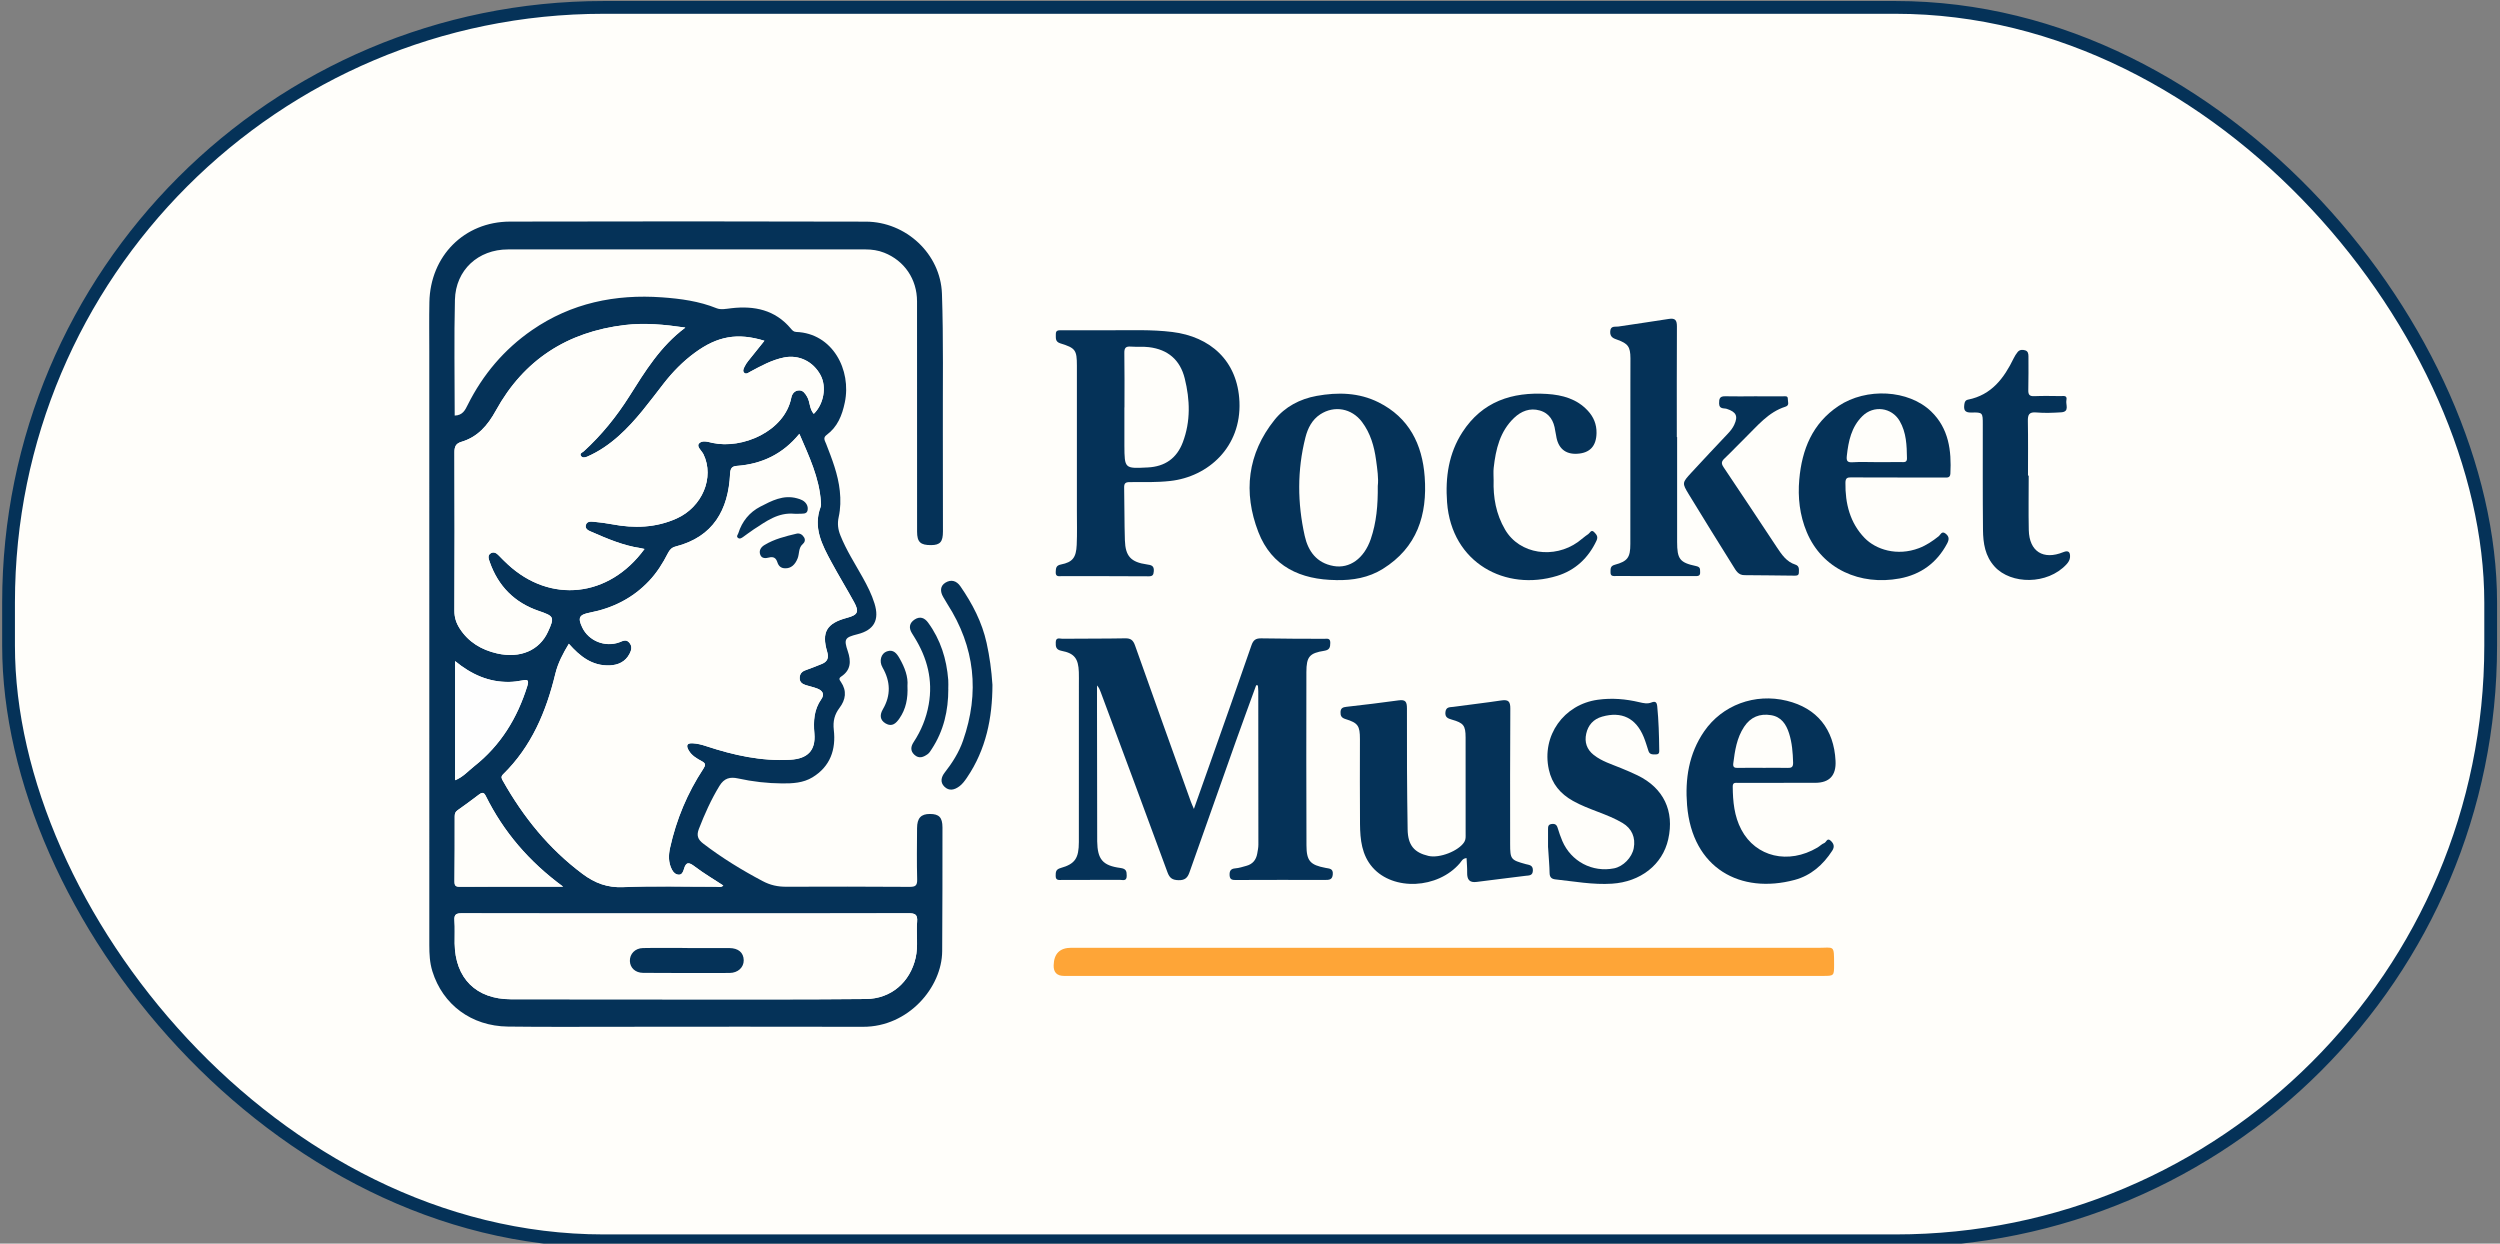 <?xml version="1.0" encoding="UTF-8"?><svg id="Layer_1" xmlns="http://www.w3.org/2000/svg" viewBox="0 0 979 487"><rect x="0" y="0" width="979" height="487" fill="#808080" stroke="none"/><defs><style>.cls-1,.cls-2,.cls-3,.cls-4{stroke-width:0px;}.cls-1,.cls-5{fill:#fffefa;}.cls-2{fill:#053258;}.cls-3{fill:#fea537;}.cls-5{stroke:#053258;stroke-miterlimit:10;stroke-width:5px;}.cls-4{fill:#fefefe;}</style></defs><rect class="cls-5" x="3.35" y="2.9" width="972" height="483" rx="233.03" ry="233.03"/><path class="cls-2" d="M178.04,162.74c3.15-.07,4.12-2.18,5.12-4.2,5.94-11.88,14.25-21.72,25.2-29.28,15.37-10.6,32.6-14.13,50.89-12.82,7.23.52,14.51,1.49,21.4,4.28,1.65.67,3.83.2,5.74-.02,9.05-1.03,17.14.63,23.31,7.98.54.64,1.04,1.27,2.08,1.31,14.28.53,21.73,14.89,19.04,27.65-1.07,5.09-2.86,9.55-7.14,12.7-1.52,1.12-.63,2.28-.18,3.43,2.33,5.99,4.68,11.97,5.37,18.45.37,3.47.3,6.91-.44,10.27-.56,2.55-.28,4.82.68,7.2,2.31,5.78,5.68,10.99,8.69,16.39,1.83,3.29,3.53,6.61,4.65,10.22,2.01,6.48-.15,10.43-6.64,12.06-4.97,1.25-5.43,1.88-3.82,6.64,1.35,3.98,1.23,7.42-2.58,9.94-1.13.75-.61,1.37-.1,2.11,2.39,3.52,1.88,6.92-.55,10.14-1.97,2.61-2.63,5.23-2.24,8.66.88,7.64-1.36,14.3-8.35,18.55-3.63,2.21-7.77,2.42-11.86,2.39-5.82-.04-11.59-.7-17.28-1.95-3.14-.69-5.43-.14-7.3,2.93-3.26,5.35-5.78,10.99-8.04,16.81-1,2.57-.43,4.15,1.68,5.76,7.32,5.6,15.11,10.38,23.26,14.69,3.11,1.65,5.98,2.23,9.29,2.22,16.06-.05,32.13-.07,48.19.05,2.37.02,3.12-.48,3.05-2.96-.18-6.68-.08-13.36-.04-20.04.02-3.94,1.54-5.56,5.05-5.55,3.54.01,4.89,1.32,4.9,5.25.01,16.16-.01,32.32-.11,48.48-.08,14.17-13.23,29.68-31.02,29.62-31.8-.1-63.6-.01-95.4-.01-14.55,0-29.11.11-43.66-.08-14.28-.18-25.49-8.57-29.56-21.66-1.04-3.34-1.2-6.75-1.2-10.2,0-77.48,0-154.96-.01-232.44,0-6.47-.09-12.93.04-19.4.36-18.02,13.61-31.48,31.55-31.53,46.46-.13,92.93-.1,139.39.02,15.67.04,29.24,12.6,29.78,28.22.62,17.97.29,35.98.35,53.98.04,13.04.02,26.08.04,39.12,0,4.04-1.07,5.32-4.62,5.35-4.18.03-5.51-1.17-5.51-5.28-.02-30.07,0-60.13-.02-90.2,0-8.66-4.95-15.91-12.87-19.03-2.32-.92-4.75-1.28-7.26-1.28-46.68,0-93.36-.02-140.04,0-11.69,0-20.5,8.05-20.79,19.73-.37,15.07-.09,30.16-.09,45.35ZM222.75,252.08c-2.25,3.72-4.26,7.51-5.28,11.69-3.59,14.84-9.33,28.55-20.47,39.44-1,.97-.56,1.69-.1,2.51,8.01,14.22,18.06,26.67,31.24,36.5,4.8,3.58,9.69,5.43,15.91,5.16,12.05-.52,24.14-.13,36.21-.17.95,0,2.06.43,2.96-.46-3.81-2.5-7.62-4.73-11.12-7.39-2.21-1.68-3.43-2.1-4.31,1.02-.26.94-.76,2.26-2.09,2.14-1.2-.1-2.05-.91-2.64-2.08-1.4-2.77-1.31-5.62-.68-8.49,2.45-11.1,6.79-21.43,13.02-30.93.94-1.43.99-2.09-.59-2.94-1.97-1.07-3.98-2.21-5.15-4.27-.99-1.74-.87-2.88,1.56-2.76,1.85.1,3.59.55,5.34,1.13,10.67,3.52,21.54,5.96,32.88,5.31,6.77-.39,10.02-3.62,9.45-10.26-.42-4.89-.18-9.37,2.72-13.48,1.35-1.92.45-3.29-1.43-4.06-1.48-.6-3.07-.91-4.6-1.4-1.28-.41-2.4-1.04-2.45-2.62-.05-1.58.66-2.64,2.17-3.19,2.21-.81,4.41-1.64,6.58-2.54,2.13-.89,2.71-2.38,2.03-4.68-2.3-7.74-.22-11.23,7.75-13.35,4.21-1.12,4.85-2.35,2.8-6.09-2.89-5.27-6.03-10.4-8.89-15.69-3.64-6.75-7.28-13.55-4.24-21.64.22-.58.15-1.29.11-1.93-.61-9.51-4.65-17.9-8.43-26.69-6.49,7.97-14.71,11.83-24.5,12.56-1.93.14-2.52,1.01-2.62,3.08-.68,14.1-6.56,24.73-21.37,28.5-1.53.39-2.31,1.31-2.99,2.63-2,3.94-4.34,7.65-7.41,10.89-6.37,6.72-14.2,10.62-23.21,12.37-4.15.81-4.72,1.98-2.92,5.78,2.52,5.3,8.92,7.86,14.5,5.83,1.26-.46,2.59-1.34,3.86.06,1.33,1.46.92,3.02.14,4.49-1.62,3.07-4.42,4.35-7.7,4.49-6.89.29-11.7-3.53-16.08-8.51ZM268.36,128.29c-8.26-1.2-15.88-1.93-23.67-1-22.55,2.68-39.59,13.66-50.51,33.5-3.24,5.89-7.1,10.34-13.56,12.27-2.12.63-2.67,1.86-2.66,4.03.08,20.69.07,41.38-.02,62.07-.01,2.61.68,4.78,2.06,6.94,3.47,5.42,8.61,8.41,14.63,9.79,9.13,2.09,16.62-1.25,19.93-8.44,2.68-5.84,2.43-6.14-3.68-8.23-9.44-3.24-15.8-9.71-19.1-19.12-.39-1.11-1.03-2.61.44-3.46,1.18-.68,2.24-.02,3.13.93,1.11,1.17,2.27,2.3,3.45,3.4,16.59,15.42,39.62,13.14,53.58-5.98-.57-.12-1.05-.26-1.55-.33-6.76-1-12.97-3.66-19.17-6.36-1.23-.53-2.61-1.09-2.26-2.62.37-1.61,2-1.45,3.26-1.33,2.35.22,4.7.51,7.01.96,8.64,1.65,17.11,1.4,25.26-2.25,10.11-4.53,14.9-16.09,10.56-25.12-.68-1.41-2.7-2.97-1.86-4.12,1.19-1.63,3.69-.73,5.44-.36,11.53,2.49,28.18-4.46,30.8-17.72.32-1.6,1.36-2.82,3.06-2.86,1.54-.03,2.36,1.18,3.11,2.46,1.24,2.11.89,4.82,2.63,6.73,3.92-3.83,5.1-10.53,2.67-15.11-2.86-5.39-8.51-8.13-14.28-6.97-4.82.97-9.04,3.31-13.29,5.59-.74.4-1.57,1.13-2.34.41-.73-.68-.23-1.63.13-2.39.37-.76.83-1.49,1.36-2.15,2.12-2.68,4.27-5.33,6.42-8-10.58-3.23-18.37-1.82-27.28,4.72-4.65,3.41-8.61,7.46-12.14,11.99-5.56,7.13-10.82,14.5-17.63,20.57-3.72,3.31-7.76,6.11-12.34,8.1-.84.37-1.86.54-2.4-.21-.77-1.05.56-1.43,1.07-1.9,6.96-6.36,12.82-13.62,17.85-21.58,6.13-9.7,12.1-19.54,21.88-26.83ZM268.49,357.69c-29.2,0-58.41.02-87.61-.05-2.18,0-3.09.41-2.92,2.78.22,3,.03,6.03.08,9.04.2,13.65,8.42,21.83,22.05,21.85,23.38.04,46.77.06,70.15.05,22.95,0,45.91.07,68.86-.15,9.81-.09,17.28-6.56,19.46-16.14,1.06-4.67.19-9.45.58-14.15.23-2.79-.78-3.3-3.36-3.29-29.1.09-58.19.06-87.29.06ZM220.53,347.22c-13.42-9.84-23.34-21.48-30.32-35.57-.82-1.66-1.63-1.26-2.71-.45-2.75,2.05-5.48,4.14-8.3,6.09-.96.66-1.13,1.41-1.13,2.43,0,8.49.01,16.99-.08,25.48-.02,1.53.39,2.05,1.96,2.04,13.21-.05,26.42-.03,40.59-.03ZM178.22,258.89v46.65c3.15-1.25,5.11-3.61,7.45-5.45,10.4-8.2,16.93-18.93,20.83-31.45.75-2.42.04-2.56-1.98-2.17-1.68.33-3.41.55-5.12.58-7.96.13-14.79-2.91-21.18-8.15Z"/><path class="cls-2" d="M491.93,268.3c-2.65,7.3-5.33,14.58-7.94,21.9-6.1,17.15-12.18,34.31-18.22,51.48-.73,2.08-1.8,3.06-4.22,3-2.4-.06-3.51-.75-4.37-3.1-8.62-23.54-17.4-47.02-26.13-70.52-.33-.89-.66-1.77-1.46-2.65,0,3.1,0,6.21,0,9.31.02,16.92.05,33.83.07,50.75,0,.32,0,.65,0,.97.12,7.03,2.09,9.52,9.06,10.45,2.32.31,2.49,1.26,2.5,3.08,0,2.29-1.59,1.57-2.72,1.58-7.54.04-15.09.04-22.64.04-1.13,0-2.49.31-2.46-1.62.02-1.46,0-2.5,1.94-3.05,5.65-1.59,7.13-3.83,7.14-10.17.03-20.58.01-41.16.01-61.74,0-1.62.04-3.23-.02-4.85-.19-5.22-1.71-7.33-6.72-8.28-2.33-.44-2.36-1.71-2.32-3.4.05-2.06,1.63-1.33,2.62-1.34,8.19-.09,16.38-.01,24.57-.17,2.23-.04,3.14.77,3.86,2.8,7.22,20.4,14.54,40.76,21.84,61.12.29.8.65,1.57,1.21,2.89,2.34-6.61,4.52-12.73,6.68-18.86,5.31-15.05,10.65-30.09,15.85-45.18.73-2.11,1.69-2.81,3.9-2.76,8.19.17,16.38.14,24.57.18,1.12,0,2.42-.41,2.41,1.57-.01,1.71-.25,2.78-2.31,3.11-5.83.92-7.03,2.3-7.05,8.32-.05,22.63-.04,45.25.03,67.88.02,6.11,1.47,7.69,7.49,8.83,1.51.29,3.01.22,2.82,2.52-.17,2.15-1.4,2.2-3.08,2.2-11.53-.04-23.07-.02-34.6.02-1.36,0-2.62.1-2.73-1.79-.09-1.64.34-2.63,2.24-2.77,1.48-.11,2.93-.61,4.37-1,2.44-.66,3.78-2.34,4.21-4.77.21-1.16.45-2.34.45-3.51,0-20.04-.02-40.08-.04-60.12,0-.74-.1-1.48-.15-2.22-.23-.04-.45-.07-.68-.11Z"/><path class="cls-3" d="M565.46,382.17c-49.59,0-99.18,0-148.76,0q-4.2,0-4.09-4.16.18-6.86,6.91-6.86c97.45,0,194.9-.02,292.35.02,6.47,0,6.34-1.37,6.36,6.49,0,4.48,0,4.51-4.33,4.51-49.48,0-98.96,0-148.44,0Z"/><path class="cls-2" d="M434.51,129.33c8.19.02,16.39-.33,24.54.67,14.82,1.82,25.61,11.18,26.32,27.33.77,17.65-12.17,29.36-27.11,31.02-5.29.59-10.53.43-15.8.44-1.67,0-2.27.42-2.24,2.12.14,6.89.07,13.79.29,20.68.2,6.24,2.37,8.56,8.62,9.44,1.71.24,2.87.49,2.7,2.64-.12,1.45-.41,2.02-2.05,2.01-11.32-.09-22.64-.04-33.95-.07-1.09,0-2.51.41-2.41-1.61.08-1.48.07-2.56,2.06-2.95,4.54-.9,5.94-2.68,6.16-7.67.2-4.41.07-8.83.07-13.25,0-18.96.02-37.93,0-56.89,0-6.17-.54-6.95-6.5-8.79-2.09-.65-1.71-2.15-1.75-3.61-.04-1.68,1.24-1.49,2.28-1.5,6.25-.02,12.5-.01,18.76-.01ZM440.34,159.56h-.03c0,4.95-.03,9.91,0,14.86.06,9.14.07,9.1,9.18,8.63,6.73-.34,11.33-3.59,13.7-9.85,3.11-8.23,2.83-16.62.75-25.01-1.81-7.29-6.61-11.34-14-12.24-2.34-.29-4.74-.04-7.1-.22-1.95-.15-2.59.48-2.55,2.5.12,7.1.05,14.21.05,21.32Z"/><path class="cls-2" d="M574.29,336.03c-1.57.13-1.95,1.23-2.62,2.01-8.61,10.05-26.02,10.93-34.17,1.64-4.24-4.84-4.86-10.88-4.92-16.95-.11-11.09-.03-22.18-.03-33.28,0-5.21-.72-6.35-5.67-7.87-1.61-.49-1.99-1.33-1.93-2.77.07-1.51.93-1.87,2.32-2.02,6.83-.77,13.65-1.59,20.46-2.53,2.62-.36,3.23.51,3.23,3.11-.04,15.83.01,31.65.27,47.48.1,6.2,2.63,9.04,8.15,10.33,4.36,1.02,11.9-1.97,14.05-5.48.62-1.02.51-2.07.51-3.12.02-12.6.02-25.2-.01-37.8-.01-4.69-.81-5.68-5.4-6.98-1.55-.44-2.74-.91-2.5-2.97.24-2.1,1.8-1.85,3.08-2.02,6.28-.87,12.58-1.57,18.84-2.52,2.74-.41,3.51.43,3.49,3.19-.12,17.66-.08,35.32-.07,52.99,0,6.05.27,6.31,6.11,7.92,1.24.34,2.82.31,2.8,2.43-.02,2.2-1.61,1.99-2.88,2.15-6.37.83-12.75,1.54-19.12,2.39-2.91.39-3.79-.99-3.74-3.62.04-1.89-.15-3.78-.23-5.71Z"/><path class="cls-2" d="M523.28,227.16c-13.96-.13-25.27-5.28-30.51-18.81-6.01-15.55-4.28-30.68,6.36-43.95,4.08-5.08,9.91-8.18,16.48-9.37,8.3-1.5,16.54-1.32,24.22,2.52,11.95,5.97,17.15,16.43,18.08,29.18,1.09,14.89-2.96,27.69-16.4,36.05-5.56,3.46-11.75,4.52-18.23,4.39ZM539.55,190.19c.33-2.8-.18-6.43-.68-10.05-.73-5.37-2.2-10.52-5.52-14.92-4.03-5.34-10.83-6.55-16.32-2.97-3.25,2.12-4.91,5.47-5.81,9-3.26,12.82-3.16,25.76-.29,38.61,1.34,5.99,4.66,10.62,11.3,11.79,6.27,1.11,11.95-2.91,14.57-10.56,2.21-6.47,2.82-13.21,2.74-20.9Z"/><path class="cls-2" d="M743.07,186.97c-6.04,0-12.08.05-18.11-.03-1.6-.02-2.27.29-2.29,2.1-.11,8.15,1.78,15.71,7.51,21.63,4.39,4.53,12.7,7.25,21.3,3.98,2.84-1.08,5.31-2.75,7.68-4.63.76-.6,1.21-2.3,2.8-1.01,1.49,1.21,1.3,2.41.49,3.92-4.02,7.52-10.3,12.07-18.57,13.6-15.33,2.84-30.29-3.6-36.37-18.2-2.75-6.6-3.53-13.54-2.91-20.57,1.03-11.72,5.12-21.95,15.37-28.78,10.9-7.26,27.4-6.4,36.27,2.14,6.89,6.64,8,15.31,7.53,24.35-.09,1.83-1.45,1.52-2.6,1.53-6.04,0-12.08,0-18.11,0v-.03ZM734.82,180.97h0c3.23-.01,6.45,0,9.68-.02,1.03,0,2.3.27,2.27-1.44-.08-5.06-.22-10.13-2.87-14.66-3.12-5.34-10.2-6.24-14.59-1.9-4.31,4.26-5.46,9.76-6.09,15.5-.21,1.94.08,2.71,2.25,2.57,3.11-.2,6.23-.05,9.35-.05Z"/><path class="cls-2" d="M698.52,306.58c-5.93,0-11.86,0-17.79,0-1.02,0-2.21-.34-2.19,1.45.05,5.85.58,11.59,3.37,16.87,5.66,10.71,18.43,13.72,29.79,7.01.92-.54,1.7-1.39,2.68-1.77.82-.32,1.11-2.19,2.49-.94,1.26,1.14,1.65,2.36.63,3.94-3.58,5.54-8.37,9.73-14.71,11.43-21.12,5.66-40.11-4.41-42.13-29.24-.83-10.24.65-20.15,6.7-28.94,7.08-10.27,19.83-15.04,32.36-11.97,11.8,2.89,18.46,11.1,19.08,23.54q.43,8.58-7.99,8.59c-4.1,0-8.19,0-12.29,0v.03ZM690.27,300.69h0c3.23-.01,6.46-.07,9.69.02,1.57.04,2.27-.25,2.22-2.1-.11-3.88-.4-7.7-1.58-11.43-1.14-3.59-3.07-6.47-7.05-7.12-4.42-.72-8.01.71-10.56,4.56-2.88,4.36-3.6,9.32-4.24,14.33-.19,1.53.48,1.79,1.81,1.76,3.23-.08,6.46-.03,9.69-.03Z"/><path class="cls-2" d="M656.76,171.17c0,13.68-.02,27.37,0,41.05.01,6.66,1,8.1,7.38,9.44,1.85.39,1.55,1.22,1.63,2.35.11,1.66-.96,1.59-2.1,1.59-10.24-.02-20.48,0-30.72-.03-1.02,0-2.31.27-2.27-1.46.03-1.26-.18-2.45,1.65-2.94,5.06-1.37,6.11-2.86,6.11-8.16.02-20.9.02-41.81.02-62.71,0-3.34.04-6.68.02-10.02-.03-4.5-.96-5.72-5.08-7.22-1.42-.52-2.9-.93-2.85-3.11.07-2.56,1.91-1.87,3.21-2.08,6.58-1.02,13.18-1.92,19.76-2.98,2.53-.41,3.17.56,3.16,2.94-.08,14.44-.04,28.88-.04,43.32.04,0,.07,0,.11,0Z"/><path class="cls-2" d="M584.9,188.01c-.2,6.84.94,13.31,4.48,19.37,5.74,9.84,19.28,11.49,28.51,4.89,1.4-1,2.65-2.2,4.09-3.13.64-.42,1.13-1.97,2.31-.74.89.93,1.64,1.74.89,3.34-3.2,6.81-8.36,11.61-15.41,13.77-20.06,6.15-41.34-4.91-43.1-28.82-.72-9.81.63-19.14,6.02-27.46,7.77-12,19.43-15.84,33.12-14.96,6.05.39,11.67,1.92,15.97,6.55,2.28,2.45,3.48,5.34,3.42,8.76-.09,5.1-2.58,7.83-7.58,8.11-4.68.27-7.54-2.21-8.24-7.12-.09-.64-.27-1.26-.36-1.9-.51-3.8-2.19-6.82-6.06-7.93-3.85-1.1-7.26.26-10.04,2.91-5.55,5.28-7.18,12.27-7.99,19.53-.18,1.6-.03,3.23-.03,4.84Z"/><path class="cls-2" d="M606.21,331.83c0-1.45,0-4.25,0-7.05,0-1.02.01-1.91,1.39-2.1,1.3-.18,1.99.25,2.37,1.5.54,1.74,1.11,3.47,1.83,5.14,3.45,8.03,11.77,12.41,20.27,10.72,3.57-.71,7-4.21,7.7-7.88.79-4.14-.72-7.72-4.39-9.89-6.11-3.62-13.17-5.14-19.37-8.62-4.97-2.79-8.26-6.65-9.49-12.32-2.89-13.21,5.82-25.47,19.18-27.31,5.57-.77,10.94-.3,16.3.97,1.62.38,3.14.72,4.7.1,1.56-.62,2.11-.1,2.27,1.5.55,5.58.71,11.17.78,16.76.01,1.01.19,2.06-1.27,2.07-1.15,0-2.44.2-2.94-1.33-.6-1.83-1.13-3.7-1.86-5.47-3.06-7.45-8.65-10.15-16.28-7.99-3.46.98-5.5,3.34-6.24,6.69-.73,3.28.2,6.16,2.96,8.33,3.18,2.5,7.01,3.63,10.67,5.14,2.18.9,4.35,1.81,6.47,2.84,10.18,4.94,14.5,13.95,12.02,25.01-2.24,10.01-10.89,16.7-22.03,17.41-7.49.48-14.78-.9-22.14-1.68-1.48-.16-2.26-.81-2.29-2.47-.05-2.9-.33-5.8-.59-10.06Z"/><path class="cls-2" d="M794.44,186.25c0,7.1-.12,14.21.03,21.31.19,8.41,5.66,11.86,13.52,8.66,2.2-.9,2.75.18,2.63,2.03-.07,1.06-.68,1.98-1.41,2.77-7.45,8.05-21.69,7.89-28.09.89-3.78-4.14-4.52-9.19-4.58-14.37-.14-13.78-.07-27.56-.08-41.35,0-4.57,0-4.76-4.46-4.64-2.7.08-3.06-1.1-2.76-3.25.13-.93.42-1.6,1.47-1.81,9.18-1.83,14.07-8.39,17.85-16.19.42-.86.94-1.69,1.54-2.43.77-.96,1.89-1,2.96-.68,1.12.34,1.28,1.34,1.28,2.35,0,4.41.05,8.83-.06,13.24-.04,1.8.49,2.44,2.36,2.36,3.44-.15,6.89-.06,10.34-.03,1.1,0,2.65-.4,2.22,1.62-.36,1.72,1.39,4.53-2.08,4.74-3.22.2-6.48.34-9.68.05-2.88-.26-3.38.9-3.33,3.41.13,7.1.05,14.21.05,21.32.1,0,.2,0,.3,0Z"/><path class="cls-2" d="M686.88,155.19c3.77,0,7.55-.02,11.32.01.79,0,1.97-.31,1.91,1.03-.05,1.04.78,2.49-.93,3.03-6.76,2.14-10.99,7.55-15.79,12.22-2.7,2.63-5.27,5.4-8.01,7.99-1.23,1.16-1.47,1.95-.42,3.5,7.04,10.42,13.93,20.93,20.89,31.4,1.85,2.78,3.75,5.62,7.16,6.71,1.79.57,1.41,2.05,1.42,3.19,0,1.38-1.35,1.15-2.24,1.15-6.36-.04-12.72-.18-19.08-.19-2.41,0-3.32-1.82-4.31-3.4-5.87-9.38-11.7-18.78-17.46-28.24-2.7-4.44-2.65-4.54,1.02-8.53,4.74-5.15,9.54-10.24,14.35-15.33.98-1.03,1.83-2.12,2.42-3.4,1.59-3.41.74-5.02-2.92-6.22-1.1-.36-2.97.21-3.01-2.1-.03-1.84.23-2.88,2.37-2.83,3.77.09,7.55.02,11.32.02h0Z"/><path class="cls-2" d="M388.64,268.23c-.02,12.81-2.47,25.26-10.01,36.33-.85,1.24-1.72,2.45-2.96,3.37-1.94,1.44-4,1.92-5.83.14-1.76-1.71-1.27-3.78.11-5.54,3-3.83,5.58-7.91,7.17-12.49,6.56-18.79,4.69-36.67-6.12-53.5-.58-.9-1.1-1.83-1.64-2.76-1.24-2.13-1.26-4.33.91-5.64,2.13-1.28,4.26-.82,5.84,1.48,4.69,6.81,8.46,14.03,10.25,22.17,1.17,5.31,1.91,10.68,2.28,16.42Z"/><path class="cls-2" d="M371.36,269.81c.01,8.43-1.8,16.37-6.48,23.5-.47.71-.92,1.52-1.59,2-1.63,1.17-3.39,1.95-5.22.26-1.66-1.53-1.4-3.26-.33-4.9,2.99-4.53,4.98-9.41,5.94-14.77,1.71-9.58-.56-18.25-5.6-26.36-.34-.55-.68-1.09-1.01-1.64-1.29-2.11-.93-3.97,1.1-5.3,2.08-1.35,3.87-.7,5.28,1.23,4.88,6.68,7.24,14.25,7.88,22.42.09,1.18.01,2.36.01,3.55Z"/><path class="cls-2" d="M355.36,268.59c.24,4.93-.61,9.09-3.15,12.76-1.27,1.82-2.82,3.44-5.36,1.98-2.43-1.4-2.31-3.52-1.13-5.55,3.24-5.56,3-10.95-.15-16.45-1.41-2.46-.56-5.45,1.74-6.25,2.54-.88,3.84.75,5,2.81,1.99,3.51,3.37,7.12,3.05,10.7Z"/><path class="cls-1" d="M222.75,252.08c4.37,4.97,9.19,8.8,16.08,8.51,3.28-.14,6.08-1.42,7.7-4.49.78-1.47,1.19-3.03-.14-4.49-1.27-1.4-2.6-.52-3.86-.06-5.58,2.02-11.97-.53-14.5-5.83-1.81-3.8-1.23-4.97,2.92-5.78,9.01-1.75,16.84-5.65,23.21-12.37,3.07-3.24,5.41-6.95,7.41-10.89.67-1.32,1.46-2.24,2.99-2.63,14.81-3.78,20.69-14.4,21.37-28.5.1-2.07.69-2.94,2.62-3.08,9.79-.73,18.01-4.59,24.5-12.56,3.78,8.78,7.81,17.18,8.43,26.69.04.64.11,1.35-.11,1.93-3.04,8.09.59,14.9,4.24,21.64,2.86,5.29,6,10.42,8.89,15.69,2.05,3.74,1.41,4.97-2.8,6.09-7.97,2.12-10.05,5.61-7.75,13.35.68,2.29.1,3.79-2.03,4.68-2.17.91-4.38,1.73-6.58,2.54-1.51.56-2.23,1.61-2.17,3.19.05,1.58,1.17,2.21,2.45,2.62,1.52.49,3.12.79,4.6,1.4,1.89.77,2.79,2.14,1.43,4.06-2.9,4.12-3.14,8.59-2.72,13.48.57,6.65-2.67,9.88-9.45,10.26-11.34.65-22.21-1.79-32.88-5.31-1.75-.58-3.49-1.04-5.34-1.13-2.42-.13-2.55,1.02-1.56,2.76,1.17,2.06,3.18,3.2,5.15,4.27,1.57.85,1.52,1.51.59,2.94-6.24,9.5-10.57,19.83-13.02,30.93-.63,2.86-.72,5.72.68,8.49.59,1.17,1.44,1.98,2.64,2.08,1.32.11,1.82-1.2,2.09-2.14.88-3.12,2.1-2.7,4.31-1.02,3.5,2.66,7.31,4.89,11.12,7.39-.89.89-2,.46-2.96.46-12.07.03-24.16-.35-36.21.17-6.23.27-11.12-1.58-15.91-5.16-13.18-9.83-23.24-22.28-31.24-36.5-.46-.82-.9-1.53.1-2.51,11.14-10.9,16.89-24.6,20.47-39.44,1.01-4.18,3.03-7.97,5.28-11.69ZM311.22,201.2c.4,0,1.05.04,1.69,0,1.25-.08,2.97.25,3.32-1.27.37-1.6-.45-3.15-2.02-4.01-.64-.36-1.38-.57-2.09-.77-5.37-1.49-9.93.95-14.38,3.26-4.25,2.2-7.15,5.78-8.61,10.41-.18.57-.84,1.16-.22,1.75.7.66,1.43.16,2.04-.25,1.42-.97,2.75-2.06,4.19-2.99,4.86-3.12,9.52-6.77,16.08-6.12ZM307.49,222.54c2.23.07,3.87-1.32,4.88-3.91.72-1.84.27-4.1,2-5.58.83-.72,1.08-1.68.53-2.59-.63-1.06-1.68-1.79-2.96-1.48-4.35,1.05-8.72,2.1-12.6,4.47-1.38.84-2.23,2.17-1.6,3.81.59,1.55,2.16,1.39,3.34,1.08,1.89-.5,2.82.2,3.36,1.87.48,1.48,1.44,2.34,3.06,2.33Z"/><path class="cls-1" d="M268.36,128.29c-9.78,7.29-15.75,17.13-21.88,26.83-5.03,7.96-10.88,15.22-17.85,21.58-.51.47-1.84.85-1.07,1.9.54.74,1.56.57,2.4.21,4.58-1.99,8.62-4.78,12.34-8.1,6.81-6.06,12.07-13.44,17.63-20.57,3.53-4.52,7.49-8.58,12.14-11.99,8.91-6.54,16.7-7.95,27.28-4.72-2.15,2.67-4.31,5.32-6.42,8-.52.66-.99,1.39-1.36,2.15-.37.75-.86,1.71-.13,2.39.77.72,1.6-.01,2.34-.41,4.25-2.28,8.48-4.63,13.29-5.59,5.77-1.16,11.42,1.58,14.28,6.97,2.43,4.58,1.24,11.29-2.67,15.11-1.74-1.9-1.39-4.61-2.63-6.73-.75-1.28-1.57-2.49-3.11-2.46-1.7.03-2.75,1.26-3.06,2.86-2.62,13.26-19.27,20.21-30.8,17.72-1.75-.38-4.24-1.28-5.44.36-.85,1.16,1.18,2.72,1.86,4.12,4.34,9.03-.46,20.59-10.56,25.12-8.15,3.65-16.62,3.9-25.26,2.25-2.32-.44-4.67-.74-7.01-.96-1.25-.12-2.89-.29-3.26,1.33-.35,1.53,1.03,2.09,2.26,2.62,6.2,2.7,12.4,5.36,19.17,6.36.5.07.98.21,1.55.33-13.95,19.13-36.99,21.4-53.58,5.98-1.18-1.1-2.34-2.23-3.45-3.4-.89-.94-1.95-1.6-3.13-.93-1.47.84-.83,2.34-.44,3.46,3.3,9.41,9.67,15.88,19.1,19.12,6.11,2.1,6.35,2.4,3.68,8.23-3.3,7.19-10.8,10.53-19.93,8.44-6.02-1.38-11.16-4.37-14.63-9.79-1.38-2.16-2.08-4.33-2.06-6.94.09-20.69.1-41.38.02-62.07,0-2.17.55-3.39,2.66-4.03,6.46-1.93,10.32-6.39,13.56-12.27,10.92-19.84,27.96-30.82,50.51-33.5,7.79-.92,15.4-.2,23.67,1Z"/><path class="cls-1" d="M268.49,357.69c29.1,0,58.19.03,87.29-.06,2.58,0,3.59.51,3.36,3.29-.39,4.7.48,9.49-.58,14.15-2.18,9.59-9.64,16.05-19.46,16.14-22.95.22-45.91.14-68.86.15-23.38,0-46.77,0-70.15-.05-13.63-.02-21.86-8.2-22.05-21.85-.04-3.02.14-6.04-.08-9.04-.17-2.37.74-2.79,2.92-2.78,29.2.07,58.41.05,87.61.05ZM269.17,371.25v-.02c-5.8,0-11.61-.09-17.41.03-3.11.06-5.21,2.34-5.11,5.1.09,2.64,2.13,4.59,5.17,4.61,11.29.07,22.58.09,33.86.04,3.31-.01,5.59-2.19,5.55-4.98-.03-2.96-2.06-4.74-5.62-4.77-5.48-.05-10.96-.01-16.45-.01Z"/><path class="cls-1" d="M220.53,347.22c-14.17,0-27.38-.02-40.59.03-1.57,0-1.98-.51-1.96-2.04.09-8.49.08-16.99.08-25.48,0-1.03.17-1.77,1.13-2.43,2.82-1.95,5.55-4.04,8.3-6.09,1.08-.81,1.89-1.21,2.71.45,6.99,14.08,16.91,25.73,30.32,35.57Z"/><path class="cls-4" d="M178.22,258.89c6.39,5.25,13.21,8.28,21.18,8.15,1.71-.03,3.44-.25,5.12-.58,2.02-.4,2.73-.25,1.98,2.17-3.9,12.53-10.43,23.25-20.83,31.45-2.34,1.84-4.3,4.2-7.45,5.45v-46.65Z"/><path class="cls-2" d="M311.22,201.2c-6.56-.66-11.23,3-16.08,6.12-1.44.93-2.78,2.02-4.19,2.99-.61.42-1.34.91-2.04.25-.62-.58.04-1.17.22-1.75,1.46-4.64,4.36-8.21,8.61-10.41,4.45-2.3,9.01-4.74,14.38-3.26.72.2,1.45.41,2.09.77,1.57.86,2.39,2.41,2.02,4.01-.35,1.52-2.07,1.18-3.32,1.27-.64.04-1.29,0-1.69,0Z"/><path class="cls-2" d="M307.49,222.54c-1.62.01-2.58-.85-3.06-2.33-.54-1.68-1.48-2.37-3.36-1.87-1.18.31-2.75.47-3.34-1.08-.63-1.64.22-2.97,1.6-3.81,3.88-2.37,8.25-3.43,12.6-4.47,1.29-.31,2.33.42,2.96,1.48.54.91.3,1.88-.53,2.59-1.73,1.48-1.28,3.74-2,5.58-1.02,2.59-2.66,3.98-4.88,3.91Z"/><path class="cls-2" d="M269.17,371.25c5.48,0,10.97-.03,16.45.01,3.55.03,5.58,1.81,5.62,4.77.03,2.79-2.24,4.96-5.55,4.98-11.29.05-22.58.03-33.86-.04-3.04-.02-5.08-1.97-5.17-4.61-.1-2.76,2-5.04,5.11-5.1,5.8-.12,11.61-.03,17.41-.03v.02Z"/></svg>
